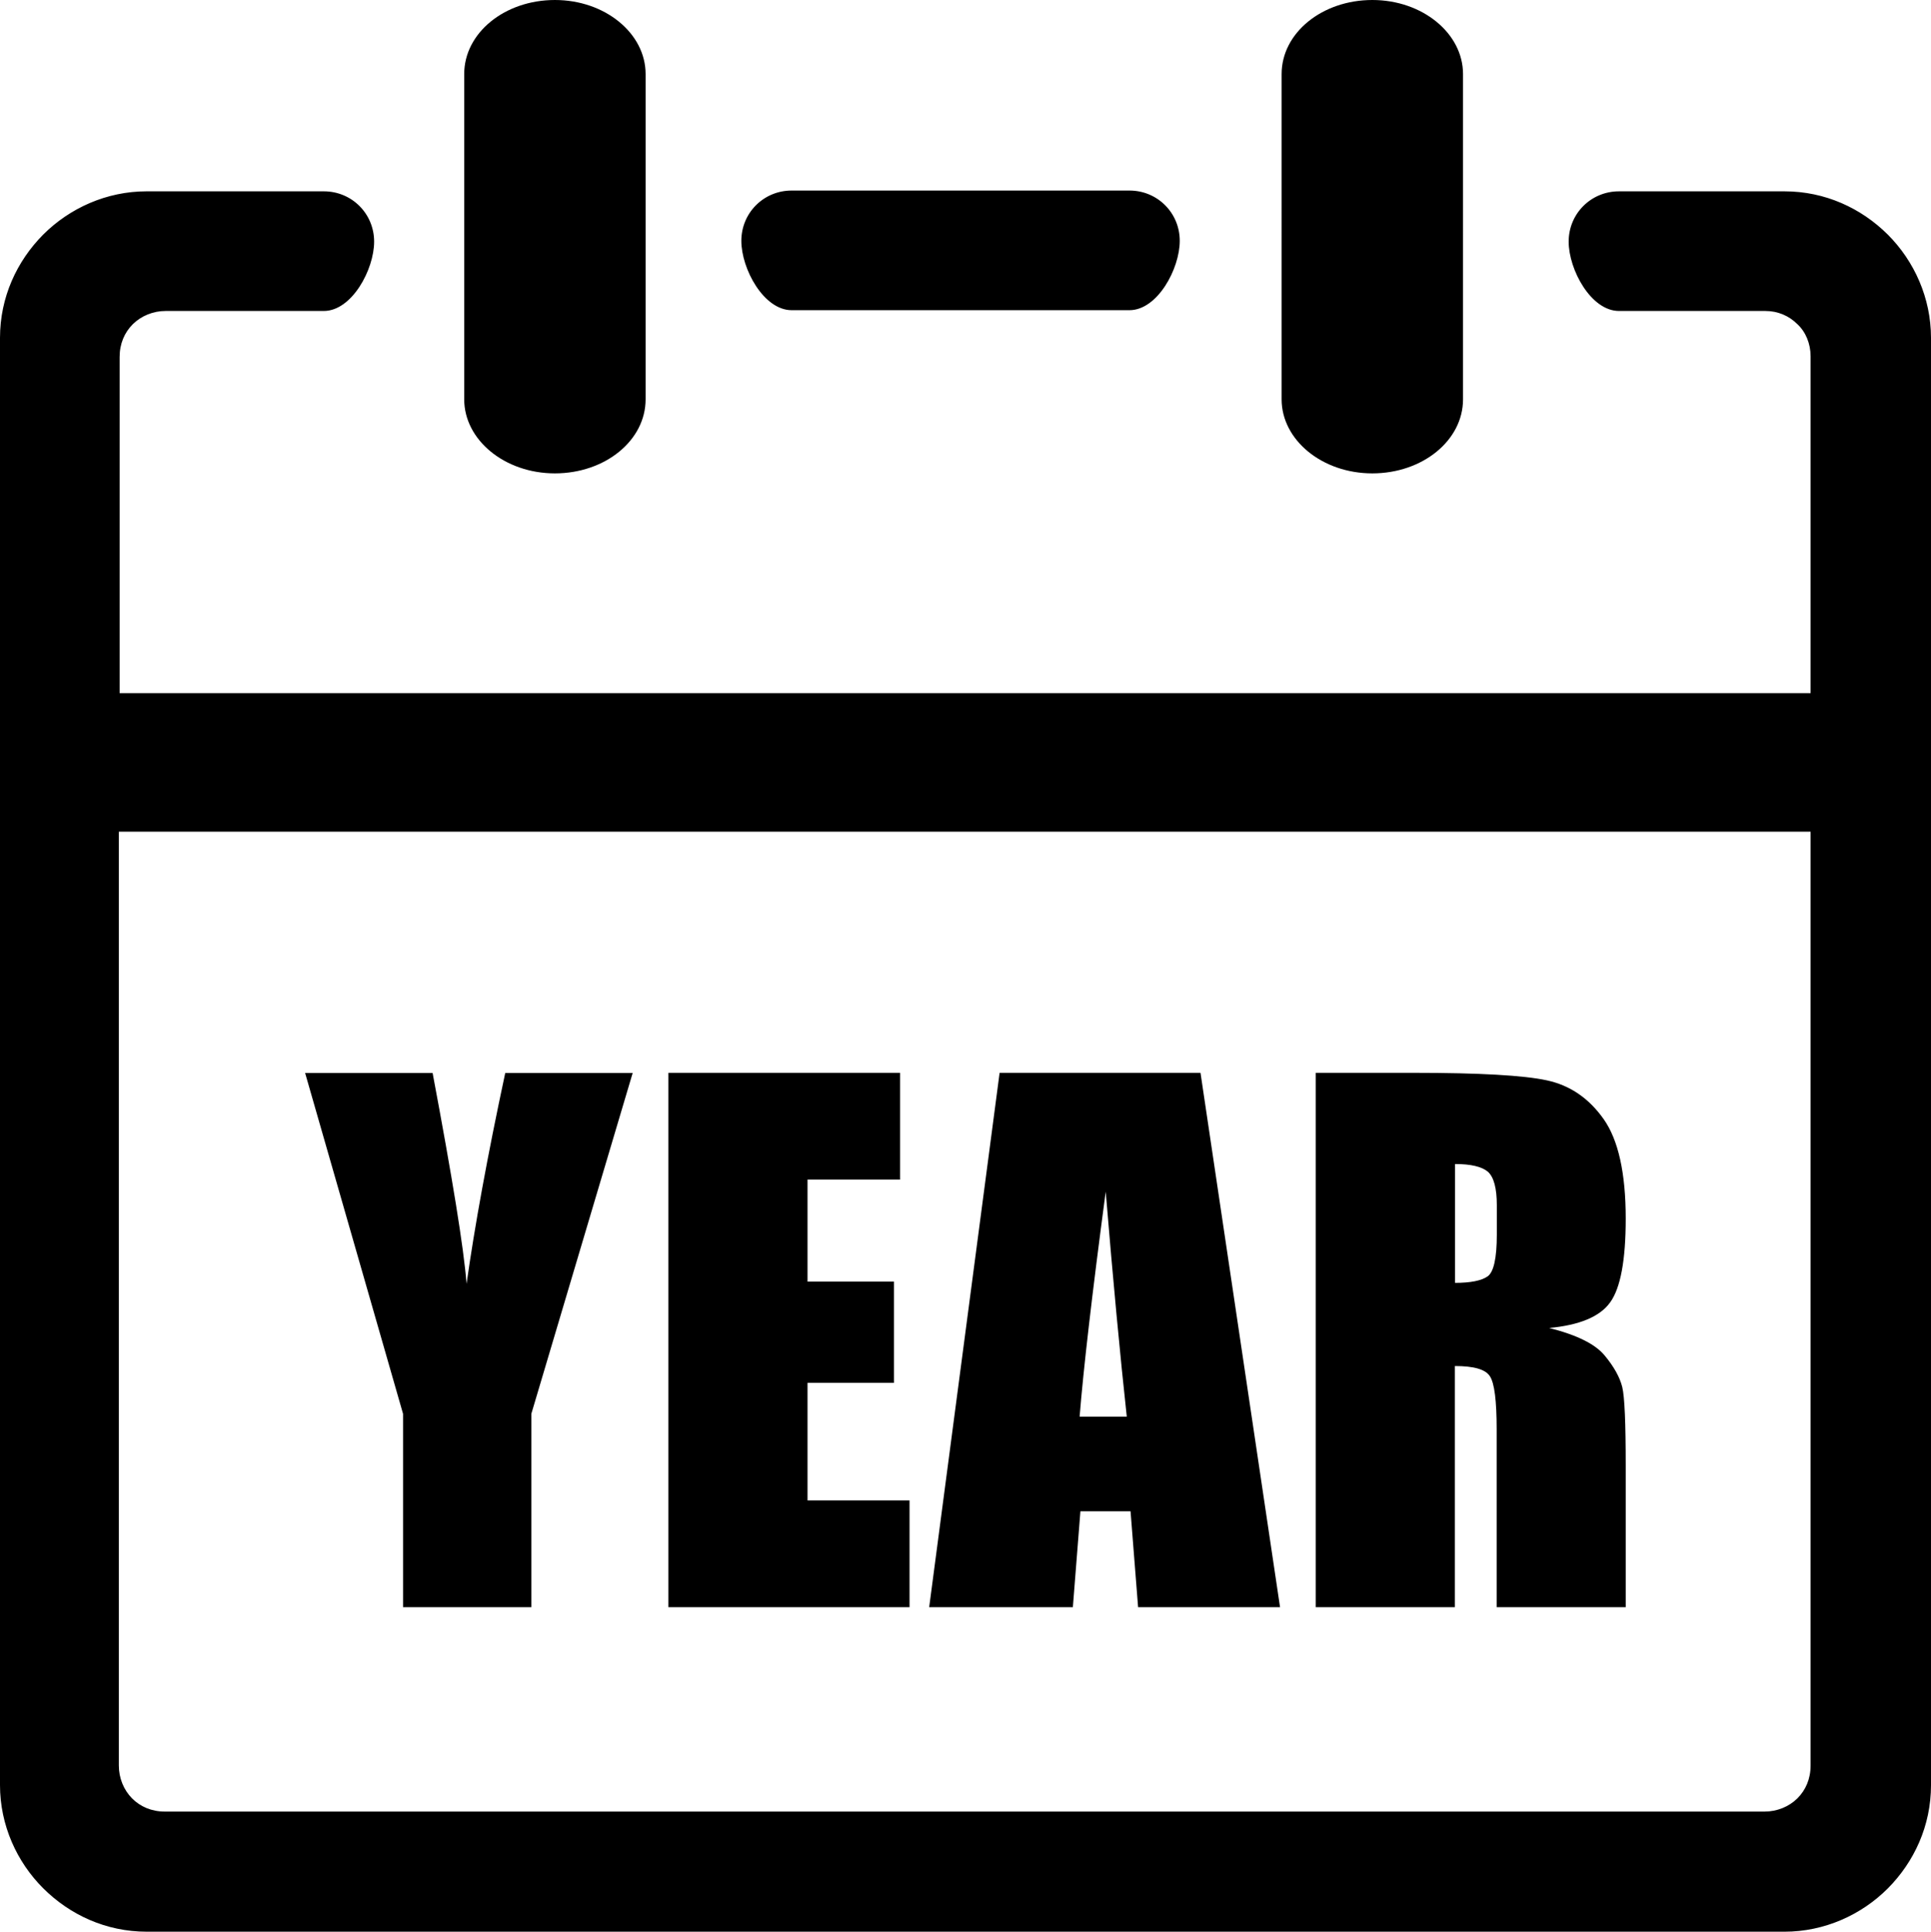 <?xml version="1.0" encoding="utf-8"?><svg version="1.1" id="Layer_1" xmlns="http://www.w3.org/2000/svg" xmlns:xlink="http://www.w3.org/1999/xlink" x="0px" y="0px" viewBox="0 0 122.84 122.88" style="enable-background:new 0 0 122.84 122.88" xml:space="preserve"><g><path d="M81.53,4.71c0-2.62,2.58-4.71,5.77-4.71c3.2,0,5.77,2.13,5.77,4.71V25.4c0,2.62-2.58,4.71-5.77,4.71 c-3.2,0-5.77-2.13-5.77-4.71V4.71L81.53,4.71z M40.25,68.24L33.8,89.93v12.3h-8.16v-12.3l-6.23-21.68h8.11 c1.25,6.65,1.98,11.12,2.16,13.41c0.51-3.62,1.32-8.09,2.46-13.41H40.25L40.25,68.24z M42.52,68.24h14.74v6.79h-5.89v6.49h5.5v6.44 h-5.5v7.48h6.49v6.79H42.52V68.24L42.52,68.24z M76.37,68.24l5.06,33.99H72.4l-0.48-6.1h-3.19l-0.48,6.1h-9.14l4.48-33.99H76.37 L76.37,68.24z M71.68,90.11c-0.42-3.85-0.87-8.62-1.34-14.31c-0.87,6.53-1.42,11.3-1.66,14.31H71.68L71.68,90.11z M83.7,68.24h6.25 c4.17,0,6.99,0.16,8.46,0.48c1.48,0.32,2.68,1.15,3.61,2.47c0.93,1.32,1.4,3.43,1.4,6.32c0,2.64-0.33,4.42-0.99,5.33 c-0.65,0.91-1.95,1.45-3.88,1.63c1.75,0.44,2.93,1.02,3.53,1.75c0.6,0.72,0.97,1.4,1.12,2.01c0.15,0.61,0.22,2.28,0.22,5.03v8.97 h-8.21V90.92c0-1.82-0.14-2.94-0.43-3.38c-0.28-0.44-1.02-0.65-2.23-0.65v15.34H83.7V68.24L83.7,68.24z M92.56,74.04v7.56 c0.99,0,1.68-0.14,2.07-0.41c0.39-0.27,0.59-1.16,0.59-2.66v-1.87c0-1.08-0.19-1.79-0.57-2.13C94.27,74.21,93.57,74.04,92.56,74.04 L92.56,74.04z M29.53,4.71C29.53,2.09,32.11,0,35.3,0c3.2,0,5.77,2.13,5.77,4.71V25.4c0,2.62-2.58,4.71-5.77,4.71 c-3.2,0-5.77-2.13-5.77-4.71V4.71L29.53,4.71z M7.56,44.09h107.62V22.66c0-0.8-0.31-1.55-0.84-2.04c-0.53-0.53-1.24-0.84-2.04-0.84 h-9.31c-1.78,0-3.2-2.63-3.2-4.41c0-1.78,1.42-3.2,3.2-3.2h10.53c2.58,0,4.88,1.07,6.57,2.75c1.69,1.69,2.75,4.04,2.75,6.57v92.06 c0,2.58-1.07,4.88-2.75,6.57c-1.69,1.69-4.04,2.75-6.57,2.75H9.33c-2.58,0-4.88-1.07-6.57-2.75C1.07,118.44,0,116.09,0,113.55 V21.49c0-2.58,1.07-4.88,2.75-6.57c1.69-1.69,4.04-2.75,6.57-2.75h11.28c1.78,0,3.2,1.42,3.2,3.2c0,1.78-1.42,4.41-3.2,4.41H10.54 c-0.8,0-1.55,0.31-2.09,0.84c-0.53,0.53-0.84,1.24-0.84,2.09v21.43L7.56,44.09L7.56,44.09L7.56,44.09z M115.18,52.9H7.56v59.4 c0,0.8,0.31,1.55,0.84,2.09c0.53,0.53,1.24,0.84,2.09,0.84h101.76c0.8,0,1.55-0.31,2.09-0.84c0.53-0.53,0.84-1.24,0.84-2.09V52.9 L115.18,52.9z M50.36,19.73c-1.78,0-3.2-2.63-3.2-4.41c0-1.78,1.42-3.2,3.2-3.2h21.49c1.78,0,3.2,1.42,3.2,3.2 c0,1.78-1.42,4.41-3.2,4.41H50.36L50.36,19.73z"/></g></svg>